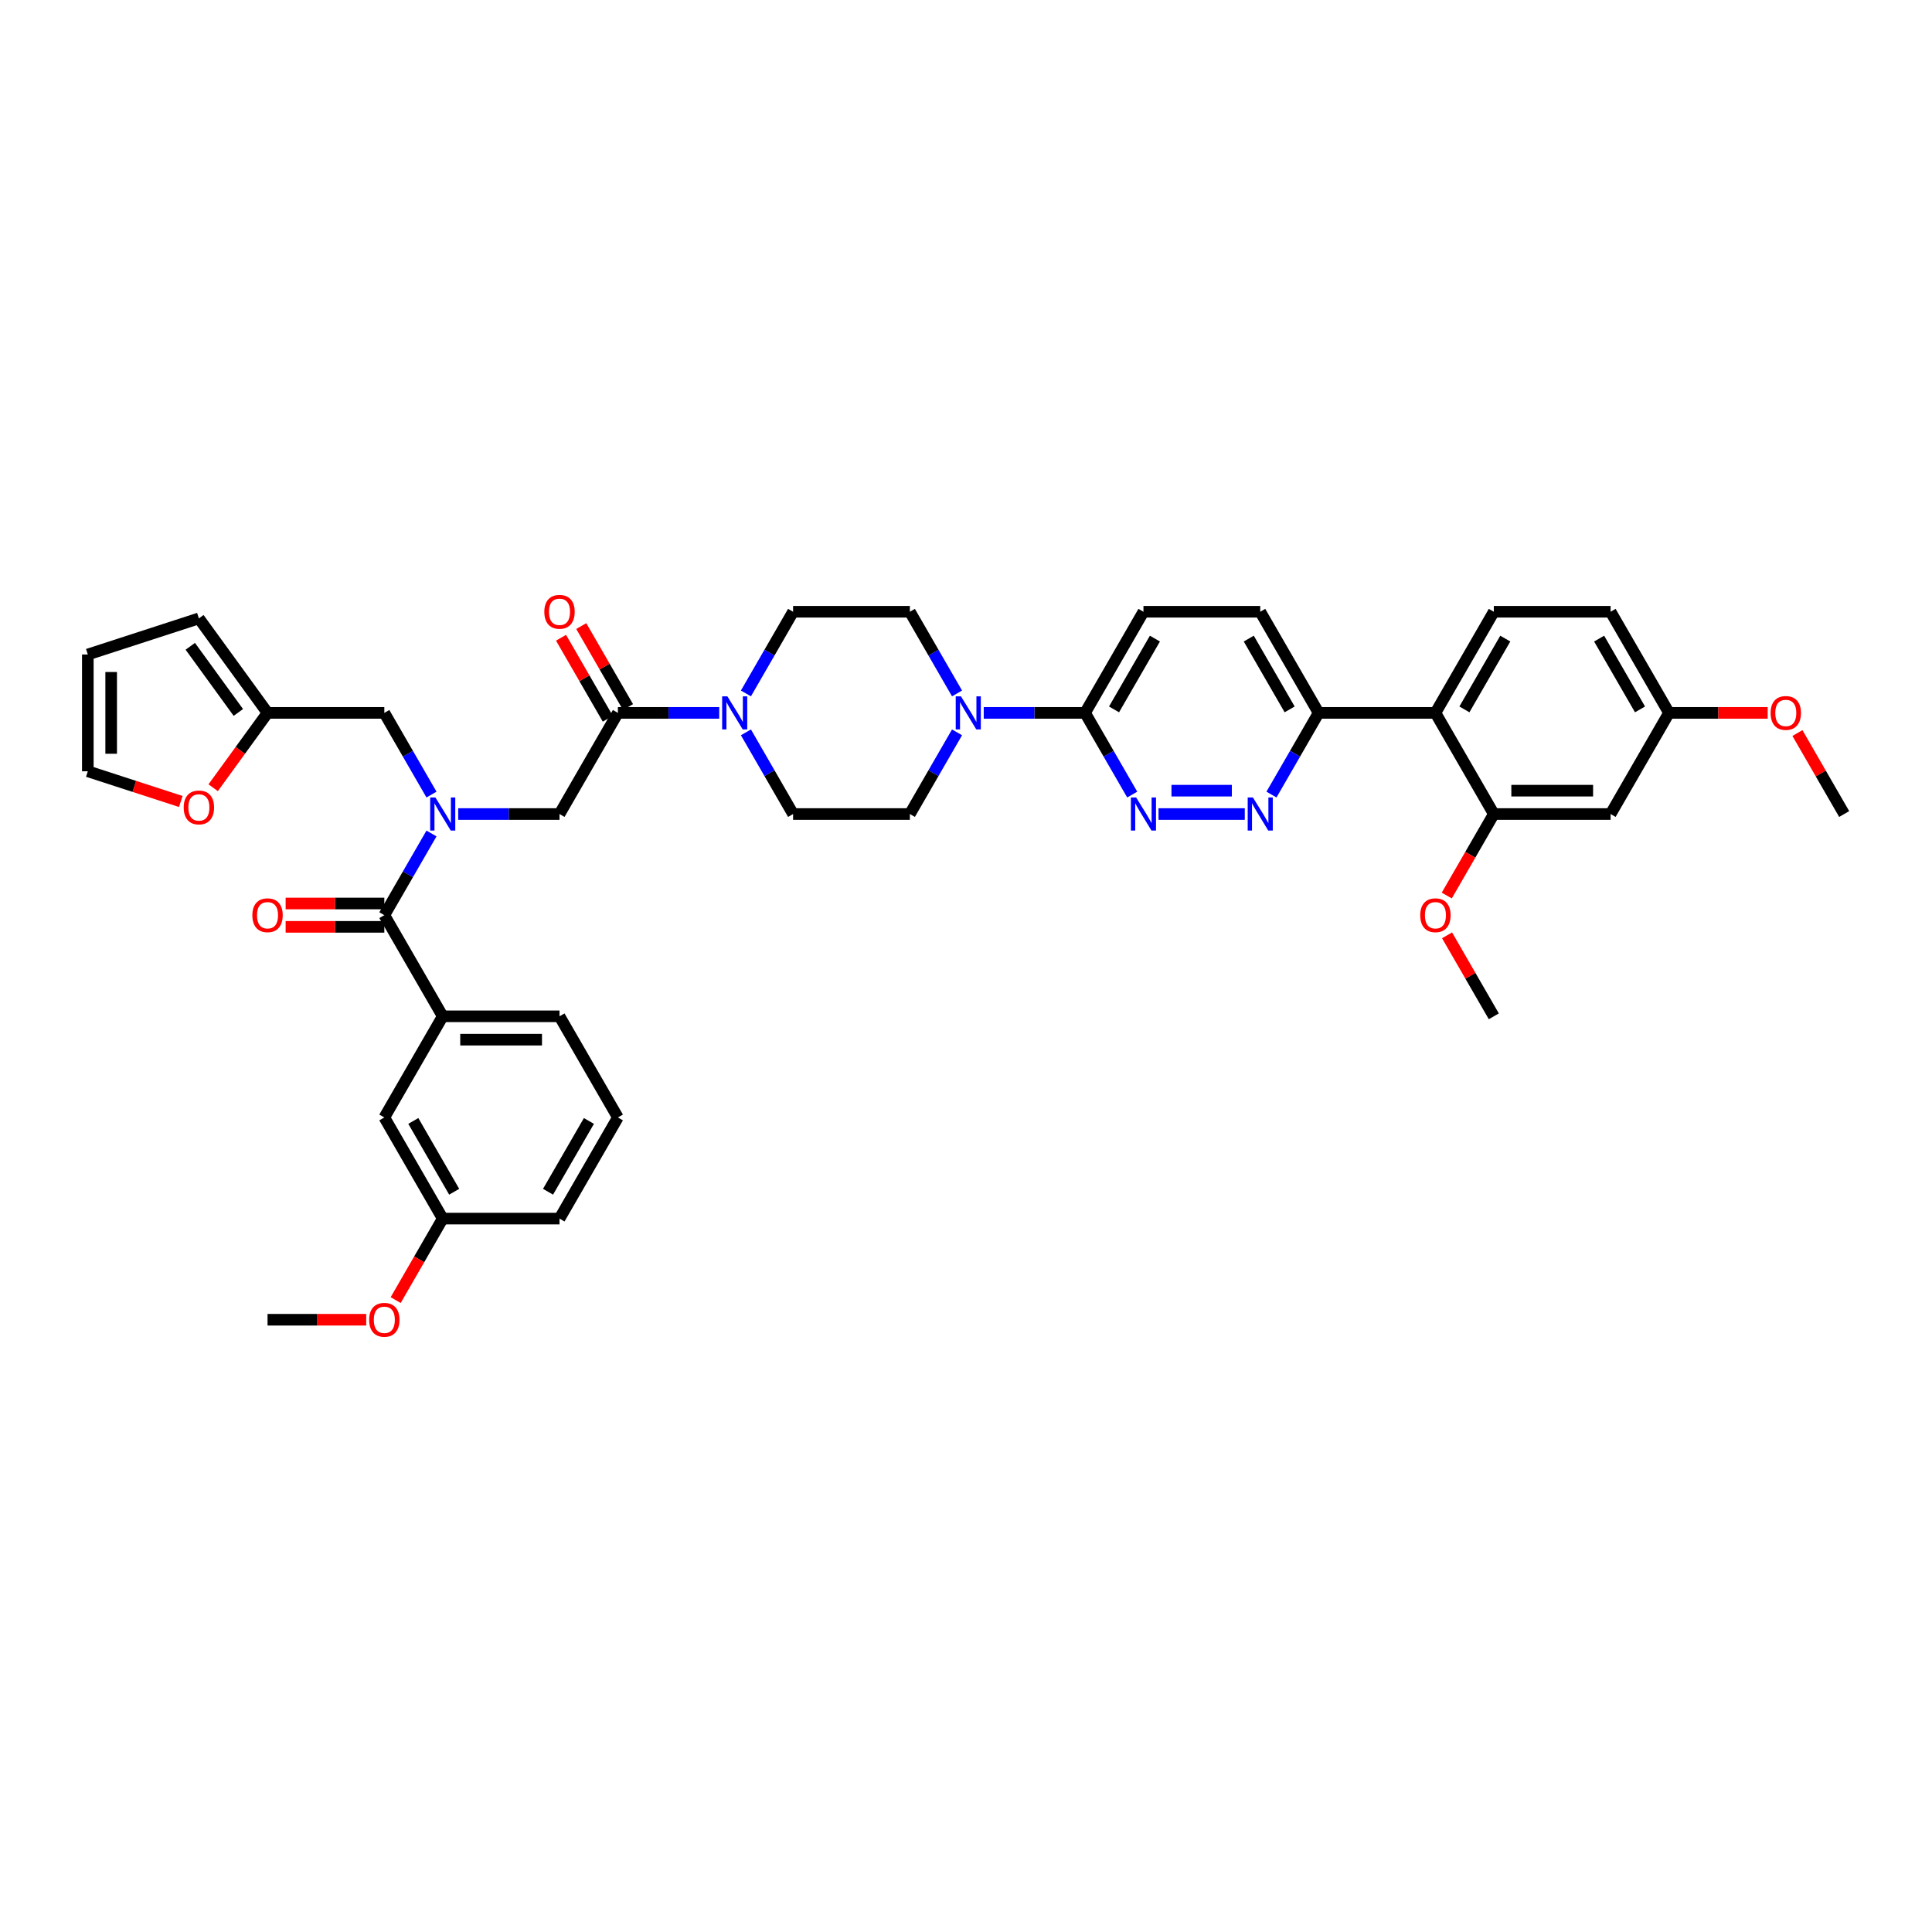 <?xml version='1.0' encoding='iso-8859-1'?>
<svg version='1.1' baseProfile='full'
              xmlns='http://www.w3.org/2000/svg'
                      xmlns:rdkit='http://www.rdkit.org/xml'
                      xmlns:xlink='http://www.w3.org/1999/xlink'
                  xml:space='preserve'
width='1000px' height='1000px' viewBox='0 0 1000 1000'>
<!-- END OF HEADER -->
<rect style='opacity:1.0;fill:#FFFFFF;stroke:none' width='1000' height='1000' x='0' y='0'> </rect>
<path class='bond-0' d='M 319.825,578.393 L 289.601,630.744' style='fill:none;fill-rule:evenodd;stroke:#000000;stroke-width:6px;stroke-linecap:butt;stroke-linejoin:miter;stroke-opacity:1' />
<path class='bond-0' d='M 304.822,580.201 L 283.664,616.847' style='fill:none;fill-rule:evenodd;stroke:#000000;stroke-width:6px;stroke-linecap:butt;stroke-linejoin:miter;stroke-opacity:1' />
<path class='bond-1' d='M 319.825,578.393 L 289.601,526.042' style='fill:none;fill-rule:evenodd;stroke:#000000;stroke-width:6px;stroke-linecap:butt;stroke-linejoin:miter;stroke-opacity:1' />
<path class='bond-2' d='M 237.155,421.341 L 263.378,421.341' style='fill:none;fill-rule:evenodd;stroke:#0000FF;stroke-width:6px;stroke-linecap:butt;stroke-linejoin:miter;stroke-opacity:1' />
<path class='bond-2' d='M 263.378,421.341 L 289.601,421.341' style='fill:none;fill-rule:evenodd;stroke:#000000;stroke-width:6px;stroke-linecap:butt;stroke-linejoin:miter;stroke-opacity:1' />
<path class='bond-3' d='M 223.337,431.412 L 211.132,452.552' style='fill:none;fill-rule:evenodd;stroke:#0000FF;stroke-width:6px;stroke-linecap:butt;stroke-linejoin:miter;stroke-opacity:1' />
<path class='bond-3' d='M 211.132,452.552 L 198.926,473.692' style='fill:none;fill-rule:evenodd;stroke:#000000;stroke-width:6px;stroke-linecap:butt;stroke-linejoin:miter;stroke-opacity:1' />
<path class='bond-4' d='M 223.337,411.27 L 211.132,390.13' style='fill:none;fill-rule:evenodd;stroke:#0000FF;stroke-width:6px;stroke-linecap:butt;stroke-linejoin:miter;stroke-opacity:1' />
<path class='bond-4' d='M 211.132,390.13 L 198.926,368.99' style='fill:none;fill-rule:evenodd;stroke:#000000;stroke-width:6px;stroke-linecap:butt;stroke-linejoin:miter;stroke-opacity:1' />
<path class='bond-5' d='M 198.926,467.647 L 173.386,467.647' style='fill:none;fill-rule:evenodd;stroke:#000000;stroke-width:6px;stroke-linecap:butt;stroke-linejoin:miter;stroke-opacity:1' />
<path class='bond-5' d='M 173.386,467.647 L 147.846,467.647' style='fill:none;fill-rule:evenodd;stroke:#FF0000;stroke-width:6px;stroke-linecap:butt;stroke-linejoin:miter;stroke-opacity:1' />
<path class='bond-5' d='M 198.926,479.737 L 173.386,479.737' style='fill:none;fill-rule:evenodd;stroke:#000000;stroke-width:6px;stroke-linecap:butt;stroke-linejoin:miter;stroke-opacity:1' />
<path class='bond-5' d='M 173.386,479.737 L 147.846,479.737' style='fill:none;fill-rule:evenodd;stroke:#FF0000;stroke-width:6px;stroke-linecap:butt;stroke-linejoin:miter;stroke-opacity:1' />
<path class='bond-6' d='M 198.926,473.692 L 229.151,526.042' style='fill:none;fill-rule:evenodd;stroke:#000000;stroke-width:6px;stroke-linecap:butt;stroke-linejoin:miter;stroke-opacity:1' />
<path class='bond-7' d='M 289.601,526.042 L 229.151,526.042' style='fill:none;fill-rule:evenodd;stroke:#000000;stroke-width:6px;stroke-linecap:butt;stroke-linejoin:miter;stroke-opacity:1' />
<path class='bond-7' d='M 280.533,538.132 L 238.219,538.132' style='fill:none;fill-rule:evenodd;stroke:#000000;stroke-width:6px;stroke-linecap:butt;stroke-linejoin:miter;stroke-opacity:1' />
<path class='bond-8' d='M 229.151,526.042 L 198.926,578.393' style='fill:none;fill-rule:evenodd;stroke:#000000;stroke-width:6px;stroke-linecap:butt;stroke-linejoin:miter;stroke-opacity:1' />
<path class='bond-9' d='M 93.576,414.85 L 69.515,407.032' style='fill:none;fill-rule:evenodd;stroke:#FF0000;stroke-width:6px;stroke-linecap:butt;stroke-linejoin:miter;stroke-opacity:1' />
<path class='bond-9' d='M 69.515,407.032 L 45.455,399.215' style='fill:none;fill-rule:evenodd;stroke:#000000;stroke-width:6px;stroke-linecap:butt;stroke-linejoin:miter;stroke-opacity:1' />
<path class='bond-10' d='M 110.333,407.727 L 124.405,388.358' style='fill:none;fill-rule:evenodd;stroke:#FF0000;stroke-width:6px;stroke-linecap:butt;stroke-linejoin:miter;stroke-opacity:1' />
<path class='bond-10' d='M 124.405,388.358 L 138.477,368.99' style='fill:none;fill-rule:evenodd;stroke:#000000;stroke-width:6px;stroke-linecap:butt;stroke-linejoin:miter;stroke-opacity:1' />
<path class='bond-11' d='M 325.06,365.967 L 312.96,345.009' style='fill:none;fill-rule:evenodd;stroke:#000000;stroke-width:6px;stroke-linecap:butt;stroke-linejoin:miter;stroke-opacity:1' />
<path class='bond-11' d='M 312.96,345.009 L 300.86,324.05' style='fill:none;fill-rule:evenodd;stroke:#FF0000;stroke-width:6px;stroke-linecap:butt;stroke-linejoin:miter;stroke-opacity:1' />
<path class='bond-11' d='M 314.59,372.012 L 302.49,351.054' style='fill:none;fill-rule:evenodd;stroke:#000000;stroke-width:6px;stroke-linecap:butt;stroke-linejoin:miter;stroke-opacity:1' />
<path class='bond-11' d='M 302.49,351.054 L 290.389,330.095' style='fill:none;fill-rule:evenodd;stroke:#FF0000;stroke-width:6px;stroke-linecap:butt;stroke-linejoin:miter;stroke-opacity:1' />
<path class='bond-12' d='M 319.825,368.99 L 289.601,421.341' style='fill:none;fill-rule:evenodd;stroke:#000000;stroke-width:6px;stroke-linecap:butt;stroke-linejoin:miter;stroke-opacity:1' />
<path class='bond-13' d='M 319.825,368.99 L 346.048,368.99' style='fill:none;fill-rule:evenodd;stroke:#000000;stroke-width:6px;stroke-linecap:butt;stroke-linejoin:miter;stroke-opacity:1' />
<path class='bond-13' d='M 346.048,368.99 L 372.271,368.99' style='fill:none;fill-rule:evenodd;stroke:#0000FF;stroke-width:6px;stroke-linecap:butt;stroke-linejoin:miter;stroke-opacity:1' />
<path class='bond-14' d='M 45.455,399.215 L 45.455,338.765' style='fill:none;fill-rule:evenodd;stroke:#000000;stroke-width:6px;stroke-linecap:butt;stroke-linejoin:miter;stroke-opacity:1' />
<path class='bond-14' d='M 57.544,390.147 L 57.544,347.833' style='fill:none;fill-rule:evenodd;stroke:#000000;stroke-width:6px;stroke-linecap:butt;stroke-linejoin:miter;stroke-opacity:1' />
<path class='bond-15' d='M 386.089,379.061 L 398.295,400.201' style='fill:none;fill-rule:evenodd;stroke:#0000FF;stroke-width:6px;stroke-linecap:butt;stroke-linejoin:miter;stroke-opacity:1' />
<path class='bond-15' d='M 398.295,400.201 L 410.5,421.341' style='fill:none;fill-rule:evenodd;stroke:#000000;stroke-width:6px;stroke-linecap:butt;stroke-linejoin:miter;stroke-opacity:1' />
<path class='bond-16' d='M 386.089,358.919 L 398.295,337.779' style='fill:none;fill-rule:evenodd;stroke:#0000FF;stroke-width:6px;stroke-linecap:butt;stroke-linejoin:miter;stroke-opacity:1' />
<path class='bond-16' d='M 398.295,337.779 L 410.5,316.639' style='fill:none;fill-rule:evenodd;stroke:#000000;stroke-width:6px;stroke-linecap:butt;stroke-linejoin:miter;stroke-opacity:1' />
<path class='bond-17' d='M 652.298,316.639 L 682.523,368.99' style='fill:none;fill-rule:evenodd;stroke:#000000;stroke-width:6px;stroke-linecap:butt;stroke-linejoin:miter;stroke-opacity:1' />
<path class='bond-17' d='M 646.361,330.537 L 667.519,367.182' style='fill:none;fill-rule:evenodd;stroke:#000000;stroke-width:6px;stroke-linecap:butt;stroke-linejoin:miter;stroke-opacity:1' />
<path class='bond-18' d='M 652.298,316.639 L 591.848,316.639' style='fill:none;fill-rule:evenodd;stroke:#000000;stroke-width:6px;stroke-linecap:butt;stroke-linejoin:miter;stroke-opacity:1' />
<path class='bond-19' d='M 682.523,368.99 L 670.317,390.13' style='fill:none;fill-rule:evenodd;stroke:#000000;stroke-width:6px;stroke-linecap:butt;stroke-linejoin:miter;stroke-opacity:1' />
<path class='bond-19' d='M 670.317,390.13 L 658.112,411.27' style='fill:none;fill-rule:evenodd;stroke:#0000FF;stroke-width:6px;stroke-linecap:butt;stroke-linejoin:miter;stroke-opacity:1' />
<path class='bond-20' d='M 682.523,368.99 L 742.972,368.99' style='fill:none;fill-rule:evenodd;stroke:#000000;stroke-width:6px;stroke-linecap:butt;stroke-linejoin:miter;stroke-opacity:1' />
<path class='bond-21' d='M 644.294,421.341 L 599.652,421.341' style='fill:none;fill-rule:evenodd;stroke:#0000FF;stroke-width:6px;stroke-linecap:butt;stroke-linejoin:miter;stroke-opacity:1' />
<path class='bond-21' d='M 637.598,409.251 L 606.348,409.251' style='fill:none;fill-rule:evenodd;stroke:#0000FF;stroke-width:6px;stroke-linecap:butt;stroke-linejoin:miter;stroke-opacity:1' />
<path class='bond-22' d='M 586.034,411.27 L 573.829,390.13' style='fill:none;fill-rule:evenodd;stroke:#0000FF;stroke-width:6px;stroke-linecap:butt;stroke-linejoin:miter;stroke-opacity:1' />
<path class='bond-22' d='M 573.829,390.13 L 561.624,368.99' style='fill:none;fill-rule:evenodd;stroke:#000000;stroke-width:6px;stroke-linecap:butt;stroke-linejoin:miter;stroke-opacity:1' />
<path class='bond-23' d='M 561.624,368.99 L 591.848,316.639' style='fill:none;fill-rule:evenodd;stroke:#000000;stroke-width:6px;stroke-linecap:butt;stroke-linejoin:miter;stroke-opacity:1' />
<path class='bond-23' d='M 576.627,367.182 L 597.785,330.537' style='fill:none;fill-rule:evenodd;stroke:#000000;stroke-width:6px;stroke-linecap:butt;stroke-linejoin:miter;stroke-opacity:1' />
<path class='bond-24' d='M 561.624,368.99 L 535.401,368.99' style='fill:none;fill-rule:evenodd;stroke:#000000;stroke-width:6px;stroke-linecap:butt;stroke-linejoin:miter;stroke-opacity:1' />
<path class='bond-24' d='M 535.401,368.99 L 509.178,368.99' style='fill:none;fill-rule:evenodd;stroke:#0000FF;stroke-width:6px;stroke-linecap:butt;stroke-linejoin:miter;stroke-opacity:1' />
<path class='bond-25' d='M 495.36,358.919 L 483.154,337.779' style='fill:none;fill-rule:evenodd;stroke:#0000FF;stroke-width:6px;stroke-linecap:butt;stroke-linejoin:miter;stroke-opacity:1' />
<path class='bond-25' d='M 483.154,337.779 L 470.949,316.639' style='fill:none;fill-rule:evenodd;stroke:#000000;stroke-width:6px;stroke-linecap:butt;stroke-linejoin:miter;stroke-opacity:1' />
<path class='bond-26' d='M 495.36,379.061 L 483.154,400.201' style='fill:none;fill-rule:evenodd;stroke:#0000FF;stroke-width:6px;stroke-linecap:butt;stroke-linejoin:miter;stroke-opacity:1' />
<path class='bond-26' d='M 483.154,400.201 L 470.949,421.341' style='fill:none;fill-rule:evenodd;stroke:#000000;stroke-width:6px;stroke-linecap:butt;stroke-linejoin:miter;stroke-opacity:1' />
<path class='bond-27' d='M 410.5,421.341 L 470.949,421.341' style='fill:none;fill-rule:evenodd;stroke:#000000;stroke-width:6px;stroke-linecap:butt;stroke-linejoin:miter;stroke-opacity:1' />
<path class='bond-28' d='M 833.646,316.639 L 863.871,368.99' style='fill:none;fill-rule:evenodd;stroke:#000000;stroke-width:6px;stroke-linecap:butt;stroke-linejoin:miter;stroke-opacity:1' />
<path class='bond-28' d='M 827.71,330.537 L 848.867,367.182' style='fill:none;fill-rule:evenodd;stroke:#000000;stroke-width:6px;stroke-linecap:butt;stroke-linejoin:miter;stroke-opacity:1' />
<path class='bond-29' d='M 833.646,316.639 L 773.197,316.639' style='fill:none;fill-rule:evenodd;stroke:#000000;stroke-width:6px;stroke-linecap:butt;stroke-linejoin:miter;stroke-opacity:1' />
<path class='bond-30' d='M 863.871,368.99 L 833.646,421.341' style='fill:none;fill-rule:evenodd;stroke:#000000;stroke-width:6px;stroke-linecap:butt;stroke-linejoin:miter;stroke-opacity:1' />
<path class='bond-31' d='M 863.871,368.99 L 889.411,368.99' style='fill:none;fill-rule:evenodd;stroke:#000000;stroke-width:6px;stroke-linecap:butt;stroke-linejoin:miter;stroke-opacity:1' />
<path class='bond-31' d='M 889.411,368.99 L 914.951,368.99' style='fill:none;fill-rule:evenodd;stroke:#FF0000;stroke-width:6px;stroke-linecap:butt;stroke-linejoin:miter;stroke-opacity:1' />
<path class='bond-32' d='M 833.646,421.341 L 773.197,421.341' style='fill:none;fill-rule:evenodd;stroke:#000000;stroke-width:6px;stroke-linecap:butt;stroke-linejoin:miter;stroke-opacity:1' />
<path class='bond-32' d='M 824.579,409.251 L 782.264,409.251' style='fill:none;fill-rule:evenodd;stroke:#000000;stroke-width:6px;stroke-linecap:butt;stroke-linejoin:miter;stroke-opacity:1' />
<path class='bond-33' d='M 773.197,421.341 L 742.972,368.99' style='fill:none;fill-rule:evenodd;stroke:#000000;stroke-width:6px;stroke-linecap:butt;stroke-linejoin:miter;stroke-opacity:1' />
<path class='bond-34' d='M 773.197,421.341 L 761.02,442.432' style='fill:none;fill-rule:evenodd;stroke:#000000;stroke-width:6px;stroke-linecap:butt;stroke-linejoin:miter;stroke-opacity:1' />
<path class='bond-34' d='M 761.02,442.432 L 748.842,463.524' style='fill:none;fill-rule:evenodd;stroke:#FF0000;stroke-width:6px;stroke-linecap:butt;stroke-linejoin:miter;stroke-opacity:1' />
<path class='bond-35' d='M 742.972,368.99 L 773.197,316.639' style='fill:none;fill-rule:evenodd;stroke:#000000;stroke-width:6px;stroke-linecap:butt;stroke-linejoin:miter;stroke-opacity:1' />
<path class='bond-35' d='M 757.976,367.182 L 779.133,330.537' style='fill:none;fill-rule:evenodd;stroke:#000000;stroke-width:6px;stroke-linecap:butt;stroke-linejoin:miter;stroke-opacity:1' />
<path class='bond-36' d='M 748.996,484.125 L 761.096,505.084' style='fill:none;fill-rule:evenodd;stroke:#FF0000;stroke-width:6px;stroke-linecap:butt;stroke-linejoin:miter;stroke-opacity:1' />
<path class='bond-36' d='M 761.096,505.084 L 773.197,526.042' style='fill:none;fill-rule:evenodd;stroke:#000000;stroke-width:6px;stroke-linecap:butt;stroke-linejoin:miter;stroke-opacity:1' />
<path class='bond-37' d='M 930.345,379.424 L 942.445,400.382' style='fill:none;fill-rule:evenodd;stroke:#FF0000;stroke-width:6px;stroke-linecap:butt;stroke-linejoin:miter;stroke-opacity:1' />
<path class='bond-37' d='M 942.445,400.382 L 954.545,421.341' style='fill:none;fill-rule:evenodd;stroke:#000000;stroke-width:6px;stroke-linecap:butt;stroke-linejoin:miter;stroke-opacity:1' />
<path class='bond-38' d='M 470.949,316.639 L 410.5,316.639' style='fill:none;fill-rule:evenodd;stroke:#000000;stroke-width:6px;stroke-linecap:butt;stroke-linejoin:miter;stroke-opacity:1' />
<path class='bond-39' d='M 45.455,338.765 L 102.945,320.085' style='fill:none;fill-rule:evenodd;stroke:#000000;stroke-width:6px;stroke-linecap:butt;stroke-linejoin:miter;stroke-opacity:1' />
<path class='bond-40' d='M 102.945,320.085 L 138.477,368.99' style='fill:none;fill-rule:evenodd;stroke:#000000;stroke-width:6px;stroke-linecap:butt;stroke-linejoin:miter;stroke-opacity:1' />
<path class='bond-40' d='M 98.494,334.527 L 123.366,368.761' style='fill:none;fill-rule:evenodd;stroke:#000000;stroke-width:6px;stroke-linecap:butt;stroke-linejoin:miter;stroke-opacity:1' />
<path class='bond-41' d='M 138.477,368.99 L 198.926,368.99' style='fill:none;fill-rule:evenodd;stroke:#000000;stroke-width:6px;stroke-linecap:butt;stroke-linejoin:miter;stroke-opacity:1' />
<path class='bond-42' d='M 198.926,578.393 L 229.151,630.744' style='fill:none;fill-rule:evenodd;stroke:#000000;stroke-width:6px;stroke-linecap:butt;stroke-linejoin:miter;stroke-opacity:1' />
<path class='bond-42' d='M 213.93,580.201 L 235.088,616.847' style='fill:none;fill-rule:evenodd;stroke:#000000;stroke-width:6px;stroke-linecap:butt;stroke-linejoin:miter;stroke-opacity:1' />
<path class='bond-43' d='M 289.601,630.744 L 229.151,630.744' style='fill:none;fill-rule:evenodd;stroke:#000000;stroke-width:6px;stroke-linecap:butt;stroke-linejoin:miter;stroke-opacity:1' />
<path class='bond-44' d='M 229.151,630.744 L 216.974,651.836' style='fill:none;fill-rule:evenodd;stroke:#000000;stroke-width:6px;stroke-linecap:butt;stroke-linejoin:miter;stroke-opacity:1' />
<path class='bond-44' d='M 216.974,651.836 L 204.797,672.927' style='fill:none;fill-rule:evenodd;stroke:#FF0000;stroke-width:6px;stroke-linecap:butt;stroke-linejoin:miter;stroke-opacity:1' />
<path class='bond-45' d='M 189.557,683.095 L 164.017,683.095' style='fill:none;fill-rule:evenodd;stroke:#FF0000;stroke-width:6px;stroke-linecap:butt;stroke-linejoin:miter;stroke-opacity:1' />
<path class='bond-45' d='M 164.017,683.095 L 138.477,683.095' style='fill:none;fill-rule:evenodd;stroke:#000000;stroke-width:6px;stroke-linecap:butt;stroke-linejoin:miter;stroke-opacity:1' />
<path  class='atom-1' d='M 225.367 412.781
L 230.977 421.849
Q 231.533 422.743, 232.427 424.363
Q 233.322 425.983, 233.37 426.08
L 233.37 412.781
L 235.643 412.781
L 235.643 429.9
L 233.298 429.9
L 227.277 419.987
Q 226.576 418.826, 225.826 417.496
Q 225.101 416.166, 224.883 415.755
L 224.883 429.9
L 222.659 429.9
L 222.659 412.781
L 225.367 412.781
' fill='#0000FF'/>
<path  class='atom-3' d='M 130.618 473.74
Q 130.618 469.629, 132.649 467.332
Q 134.681 465.035, 138.477 465.035
Q 142.273 465.035, 144.304 467.332
Q 146.335 469.629, 146.335 473.74
Q 146.335 477.899, 144.28 480.269
Q 142.225 482.614, 138.477 482.614
Q 134.705 482.614, 132.649 480.269
Q 130.618 477.923, 130.618 473.74
M 138.477 480.68
Q 141.088 480.68, 142.491 478.939
Q 143.917 477.173, 143.917 473.74
Q 143.917 470.379, 142.491 468.686
Q 141.088 466.97, 138.477 466.97
Q 135.865 466.97, 134.439 468.662
Q 133.036 470.355, 133.036 473.74
Q 133.036 477.198, 134.439 478.939
Q 135.865 480.68, 138.477 480.68
' fill='#FF0000'/>
<path  class='atom-6' d='M 95.087 417.943
Q 95.087 413.832, 97.118 411.535
Q 99.149 409.238, 102.945 409.238
Q 106.742 409.238, 108.773 411.535
Q 110.804 413.832, 110.804 417.943
Q 110.804 422.102, 108.749 424.472
Q 106.693 426.817, 102.945 426.817
Q 99.173 426.817, 97.118 424.472
Q 95.087 422.126, 95.087 417.943
M 102.945 424.883
Q 105.557 424.883, 106.959 423.142
Q 108.386 421.377, 108.386 417.943
Q 108.386 414.582, 106.959 412.889
Q 105.557 411.173, 102.945 411.173
Q 100.334 411.173, 98.907 412.865
Q 97.505 414.558, 97.505 417.943
Q 97.505 421.401, 98.907 423.142
Q 100.334 424.883, 102.945 424.883
' fill='#FF0000'/>
<path  class='atom-8' d='M 281.742 316.687
Q 281.742 312.577, 283.773 310.28
Q 285.804 307.983, 289.601 307.983
Q 293.397 307.983, 295.428 310.28
Q 297.459 312.577, 297.459 316.687
Q 297.459 320.846, 295.404 323.216
Q 293.349 325.561, 289.601 325.561
Q 285.829 325.561, 283.773 323.216
Q 281.742 320.871, 281.742 316.687
M 289.601 323.627
Q 292.212 323.627, 293.614 321.886
Q 295.041 320.121, 295.041 316.687
Q 295.041 313.326, 293.614 311.634
Q 292.212 309.917, 289.601 309.917
Q 286.989 309.917, 285.563 311.61
Q 284.16 313.302, 284.16 316.687
Q 284.16 320.145, 285.563 321.886
Q 286.989 323.627, 289.601 323.627
' fill='#FF0000'/>
<path  class='atom-11' d='M 376.491 360.43
L 382.101 369.498
Q 382.657 370.392, 383.551 372.012
Q 384.446 373.632, 384.494 373.729
L 384.494 360.43
L 386.767 360.43
L 386.767 377.55
L 384.422 377.55
L 378.401 367.636
Q 377.7 366.475, 376.95 365.145
Q 376.225 363.815, 376.007 363.404
L 376.007 377.55
L 373.783 377.55
L 373.783 360.43
L 376.491 360.43
' fill='#0000FF'/>
<path  class='atom-14' d='M 648.514 412.781
L 654.123 421.849
Q 654.68 422.743, 655.574 424.363
Q 656.469 425.983, 656.517 426.08
L 656.517 412.781
L 658.79 412.781
L 658.79 429.9
L 656.445 429.9
L 650.424 419.987
Q 649.723 418.826, 648.973 417.496
Q 648.248 416.166, 648.03 415.755
L 648.03 429.9
L 645.806 429.9
L 645.806 412.781
L 648.514 412.781
' fill='#0000FF'/>
<path  class='atom-15' d='M 588.064 412.781
L 593.674 421.849
Q 594.23 422.743, 595.125 424.363
Q 596.019 425.983, 596.068 426.08
L 596.068 412.781
L 598.341 412.781
L 598.341 429.9
L 595.995 429.9
L 589.974 419.987
Q 589.273 418.826, 588.524 417.496
Q 587.798 416.166, 587.581 415.755
L 587.581 429.9
L 585.356 429.9
L 585.356 412.781
L 588.064 412.781
' fill='#0000FF'/>
<path  class='atom-18' d='M 497.39 360.43
L 503 369.498
Q 503.556 370.392, 504.45 372.012
Q 505.345 373.632, 505.393 373.729
L 505.393 360.43
L 507.666 360.43
L 507.666 377.55
L 505.321 377.55
L 499.3 367.636
Q 498.599 366.475, 497.849 365.145
Q 497.124 363.815, 496.906 363.404
L 496.906 377.55
L 494.682 377.55
L 494.682 360.43
L 497.39 360.43
' fill='#0000FF'/>
<path  class='atom-27' d='M 735.114 473.74
Q 735.114 469.629, 737.145 467.332
Q 739.176 465.035, 742.972 465.035
Q 746.768 465.035, 748.799 467.332
Q 750.831 469.629, 750.831 473.74
Q 750.831 477.899, 748.775 480.269
Q 746.72 482.614, 742.972 482.614
Q 739.2 482.614, 737.145 480.269
Q 735.114 477.923, 735.114 473.74
M 742.972 480.68
Q 745.584 480.68, 746.986 478.939
Q 748.413 477.173, 748.413 473.74
Q 748.413 470.379, 746.986 468.686
Q 745.584 466.97, 742.972 466.97
Q 740.361 466.97, 738.934 468.662
Q 737.532 470.355, 737.532 473.74
Q 737.532 477.198, 738.934 478.939
Q 740.361 480.68, 742.972 480.68
' fill='#FF0000'/>
<path  class='atom-29' d='M 916.462 369.038
Q 916.462 364.928, 918.493 362.631
Q 920.524 360.334, 924.321 360.334
Q 928.117 360.334, 930.148 362.631
Q 932.179 364.928, 932.179 369.038
Q 932.179 373.197, 930.124 375.567
Q 928.069 377.912, 924.321 377.912
Q 920.549 377.912, 918.493 375.567
Q 916.462 373.221, 916.462 369.038
M 924.321 375.978
Q 926.932 375.978, 928.335 374.237
Q 929.761 372.472, 929.761 369.038
Q 929.761 365.677, 928.335 363.985
Q 926.932 362.268, 924.321 362.268
Q 921.709 362.268, 920.283 363.961
Q 918.88 365.653, 918.88 369.038
Q 918.88 372.496, 920.283 374.237
Q 921.709 375.978, 924.321 375.978
' fill='#FF0000'/>
<path  class='atom-40' d='M 191.068 683.143
Q 191.068 679.033, 193.099 676.736
Q 195.13 674.439, 198.926 674.439
Q 202.723 674.439, 204.754 676.736
Q 206.785 679.033, 206.785 683.143
Q 206.785 687.302, 204.729 689.672
Q 202.674 692.017, 198.926 692.017
Q 195.154 692.017, 193.099 689.672
Q 191.068 687.326, 191.068 683.143
M 198.926 690.083
Q 201.538 690.083, 202.94 688.342
Q 204.367 686.577, 204.367 683.143
Q 204.367 679.782, 202.94 678.09
Q 201.538 676.373, 198.926 676.373
Q 196.315 676.373, 194.888 678.066
Q 193.486 679.758, 193.486 683.143
Q 193.486 686.601, 194.888 688.342
Q 196.315 690.083, 198.926 690.083
' fill='#FF0000'/>
</svg>
